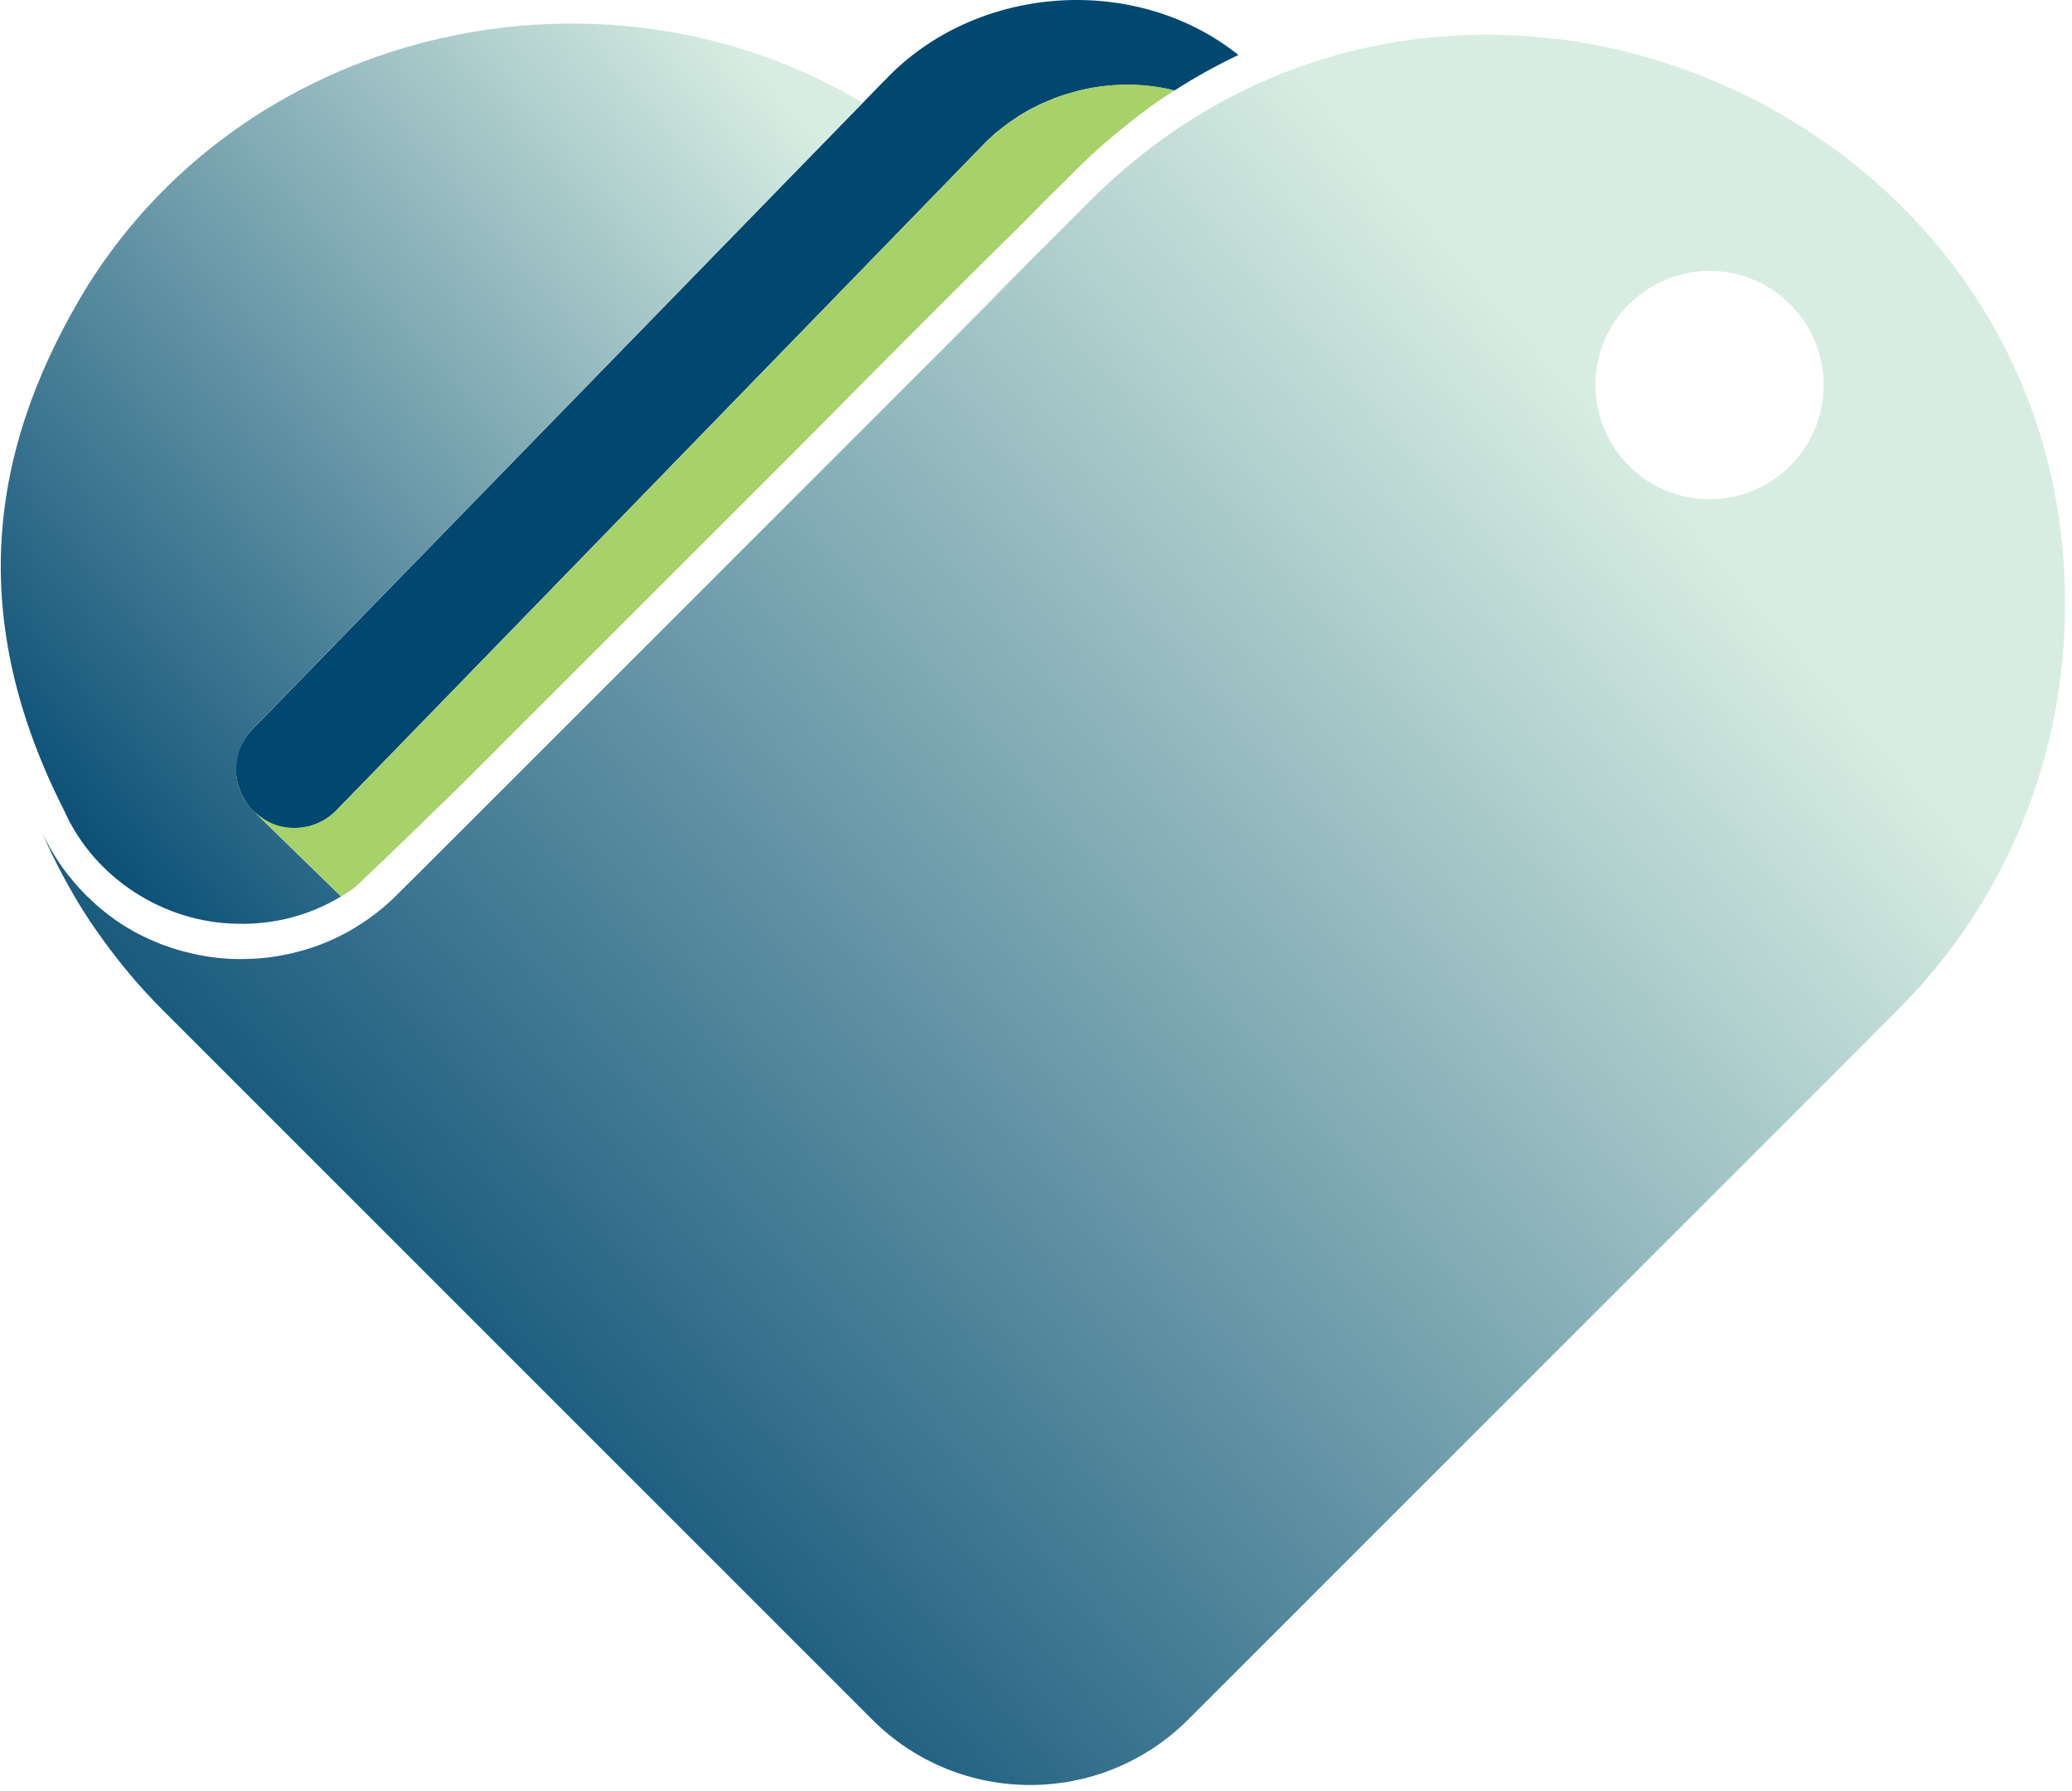 <svg width="258" height="223" viewBox="0 0 258 223" fill="none" xmlns="http://www.w3.org/2000/svg">
<path d="M154.238 6.829C151.47 8.148 148.804 9.612 146.226 11.282C145.992 11.223 145.743 11.165 145.508 11.106C142.887 10.535 140.206 10.418 137.555 10.711C137.218 10.74 136.896 10.784 136.559 10.843C136.134 10.901 135.724 10.975 135.314 11.062C135.007 11.121 134.699 11.194 134.391 11.268C134.186 11.326 133.996 11.37 133.805 11.429C133.659 11.458 133.527 11.502 133.395 11.546C133.029 11.648 132.663 11.751 132.326 11.868C131.887 12 131.462 12.146 131.052 12.337C129.353 12.996 127.727 13.831 126.218 14.871C126.204 14.885 126.174 14.9 126.145 14.915C125.457 15.383 124.783 15.896 124.138 16.423C124.109 16.438 124.08 16.467 124.036 16.497C123.435 17.024 122.85 17.566 122.308 18.152C122.044 18.415 121.648 18.811 121.209 19.265C121.18 19.294 121.15 19.338 121.107 19.382C121.107 19.382 121.092 19.382 121.077 19.396L120.418 20.085C120.257 20.246 120.096 20.407 119.949 20.568L118.997 21.55L44.957 97.743C44.62 98.08 44.254 98.476 43.858 98.871L42.071 100.702L41.852 100.936C41.28 101.508 40.651 101.976 39.947 102.328H39.918C39.347 102.636 38.732 102.841 38.087 102.972C37.619 103.06 37.135 103.119 36.652 103.119H36.564C36.359 103.119 36.139 103.119 35.949 103.09C34.894 103.002 33.928 102.679 33.078 102.181C32.946 102.123 32.829 102.05 32.712 101.962C32.712 101.962 32.682 101.947 32.682 101.932C32.507 101.83 32.346 101.698 32.184 101.566C32.067 101.478 31.98 101.405 31.877 101.303C30.515 100.102 29.636 98.373 29.416 96.586C29.416 96.528 29.416 96.484 29.402 96.44V96.41C29.402 96.191 29.387 95.986 29.372 95.795C29.372 95.576 29.372 95.371 29.402 95.151C29.489 94.023 29.856 92.895 30.544 91.899C30.793 91.504 31.101 91.138 31.438 90.801L107.382 12.849L107.602 12.63C107.88 12.351 108.334 11.868 108.788 11.414C109.052 11.136 109.316 10.872 109.55 10.623C109.843 10.315 110.063 10.081 110.195 9.979C121.502 -1.988 141.407 -3.394 154.223 6.859L154.238 6.829Z" fill="#014871"/>
<path d="M146.226 11.282C144.161 12.556 142.183 14.006 140.265 15.574C137.906 17.448 135.636 19.47 133.498 21.637C133.41 21.711 133.337 21.784 133.263 21.872C131.638 23.454 130.012 25.079 128.444 26.676C128.093 27.028 127.741 27.394 127.39 27.745C119.759 35.259 110.443 44.619 100.571 54.579C100.527 54.623 100.483 54.666 100.439 54.71C100.044 55.106 99.648 55.516 99.238 55.926C99.106 56.058 98.975 56.175 98.843 56.322C86.788 68.362 74.309 80.841 63.236 91.914C62.782 92.353 62.343 92.807 61.903 93.261C60.38 94.77 58.886 96.264 57.436 97.714L57.26 97.89C57.084 98.066 56.908 98.271 56.718 98.432C56.718 98.432 56.718 98.432 56.703 98.446C56.703 98.446 56.689 98.446 56.674 98.461C52.485 102.562 48.53 106.385 44.942 109.783C44.678 110.018 44.429 110.281 44.151 110.516C43.624 110.911 43.067 111.277 42.496 111.614L31.628 101.024C31.73 101.127 31.833 101.215 31.935 101.273C32.038 101.376 32.111 101.449 32.243 101.537C32.404 101.669 32.565 101.786 32.741 101.903C32.741 101.903 32.77 101.918 32.77 101.932C32.887 102.02 33.005 102.093 33.136 102.152C33.971 102.65 34.953 102.972 36.007 103.06C36.212 103.075 36.417 103.09 36.622 103.09H36.71C37.194 103.09 37.677 103.031 38.146 102.943C38.761 102.884 39.376 102.635 39.977 102.299H40.006C40.694 101.947 41.339 101.478 41.91 100.907L42.13 100.673C42.774 100.072 43.375 99.442 43.916 98.842C44.312 98.446 44.678 98.051 45.015 97.714L119.056 21.535L120.008 20.554L120.476 20.07L121.136 19.396L121.165 19.367C121.165 19.367 121.238 19.279 121.267 19.25C121.707 18.796 122.102 18.401 122.366 18.137C122.908 17.551 123.494 17.009 124.094 16.482C124.124 16.452 124.153 16.423 124.197 16.409C124.841 15.867 125.515 15.369 126.203 14.9C126.233 14.9 126.262 14.871 126.277 14.856C127.8 13.845 129.411 13.01 131.11 12.322C131.535 12.161 131.945 12 132.384 11.853C132.736 11.736 133.102 11.619 133.468 11.531C133.6 11.487 133.732 11.443 133.878 11.414C134.084 11.355 134.274 11.311 134.479 11.253C134.787 11.18 135.094 11.121 135.402 11.048C135.797 10.96 136.222 10.887 136.647 10.828C136.969 10.769 137.306 10.725 137.643 10.696C140.279 10.389 142.974 10.52 145.581 11.092C145.816 11.15 146.065 11.194 146.299 11.267L146.226 11.282Z" fill="#A7D169"/>
<path d="M193.902 4.881C181.672 3.343 168.987 4.94 157.138 10.198C157.006 10.257 156.889 10.3 156.743 10.374C155.761 10.813 154.795 11.282 153.828 11.78C153.623 11.882 153.403 11.985 153.198 12.102C152.114 12.673 151.03 13.274 149.961 13.918C149.639 14.109 149.302 14.314 148.98 14.504C148.76 14.636 148.555 14.768 148.335 14.9C145.157 16.906 142.081 19.221 139.122 21.828C137.936 22.882 136.764 23.981 135.622 25.123L130.583 30.162L128.811 31.934C128.518 32.227 128.21 32.52 127.903 32.842L119.788 40.957L118.089 42.67C121.604 39.17 124.871 35.947 127.756 33.121C119.642 41.22 49.483 111.438 48.999 111.848C45.748 114.953 41.676 117.297 37.355 118.439C36.989 118.542 36.622 118.63 36.256 118.718C36.081 118.747 35.875 118.791 35.7 118.835C33.869 119.23 32.009 119.421 30.148 119.421H29.533C27.351 119.391 25.198 119.084 23.089 118.527C22.766 118.454 22.444 118.366 22.107 118.264C21.873 118.19 21.639 118.117 21.404 118.044C21.141 117.956 20.877 117.868 20.613 117.766C20.262 117.648 19.895 117.517 19.544 117.356C17.083 116.36 14.755 114.997 12.66 113.24C12.162 112.844 11.693 112.419 11.225 111.951C10.946 111.716 10.683 111.453 10.419 111.174C10.097 110.852 9.774 110.501 9.482 110.149C9.174 109.812 8.896 109.461 8.617 109.109C8.529 109.021 8.442 108.919 8.368 108.816C7.592 107.806 6.874 106.722 6.23 105.579C6.025 105.199 5.82 104.818 5.629 104.437C5.468 104.129 5.322 103.807 5.175 103.485C5.571 104.408 5.981 105.316 6.391 106.209C6.889 107.234 7.402 108.245 7.944 109.241C8.178 109.695 8.442 110.149 8.691 110.589C8.925 110.984 9.145 111.394 9.379 111.79C9.95 112.771 10.551 113.738 11.181 114.675C11.62 115.32 12.059 115.964 12.528 116.609C14.813 119.831 17.391 122.907 20.276 125.792L108.612 214.128C119.466 224.982 137.072 224.982 147.94 214.128L228.967 133.101L236.261 125.792C250.176 111.878 257.119 93.671 257.119 75.436C257.368 36.416 227.312 8.997 193.843 4.837L193.902 4.881ZM212.87 62.166C205.019 62.166 198.662 55.794 198.662 47.958C198.662 40.122 205.019 33.736 212.87 33.736C220.721 33.736 227.077 40.107 227.077 47.958C227.077 55.809 220.706 62.166 212.87 62.166Z" fill="url(#paint0_linear_330_4)"/>
<path d="M31.599 101.039L42.467 111.629C38.614 113.958 34.147 115.144 29.592 115.027C20.364 114.91 11.693 109.315 7.958 100.863C-4.726 75.89 -0.83 54.769 10.902 35.596C31.452 2.802 75.657 -6.265 107.412 12.806L31.467 90.757C31.13 91.094 30.822 91.475 30.573 91.855C30.222 92.383 29.958 92.969 29.768 93.584C29.738 93.642 29.724 93.686 29.709 93.76C29.475 94.594 29.387 95.502 29.431 96.381V96.411C29.431 96.411 29.445 96.499 29.445 96.557C29.489 97.026 29.577 97.495 29.724 97.963C29.812 98.285 29.944 98.593 30.09 98.886C30.442 99.677 30.954 100.409 31.599 101.01V101.039Z" fill="url(#paint1_linear_330_4)"/>
<defs>
<linearGradient id="paint0_linear_330_4" x1="43.096" y1="187.969" x2="200.039" y2="51.781" gradientUnits="userSpaceOnUse">
<stop stop-color="#014871"/>
<stop offset="1" stop-color="#D7EDE2"/>
</linearGradient>
<linearGradient id="paint1_linear_330_4" x1="-22.229" y1="114.192" x2="96.734" y2="10.755" gradientUnits="userSpaceOnUse">
<stop offset="0.15" stop-color="#014871"/>
<stop offset="1" stop-color="#D7EDE2"/>
</linearGradient>
</defs>
</svg>
